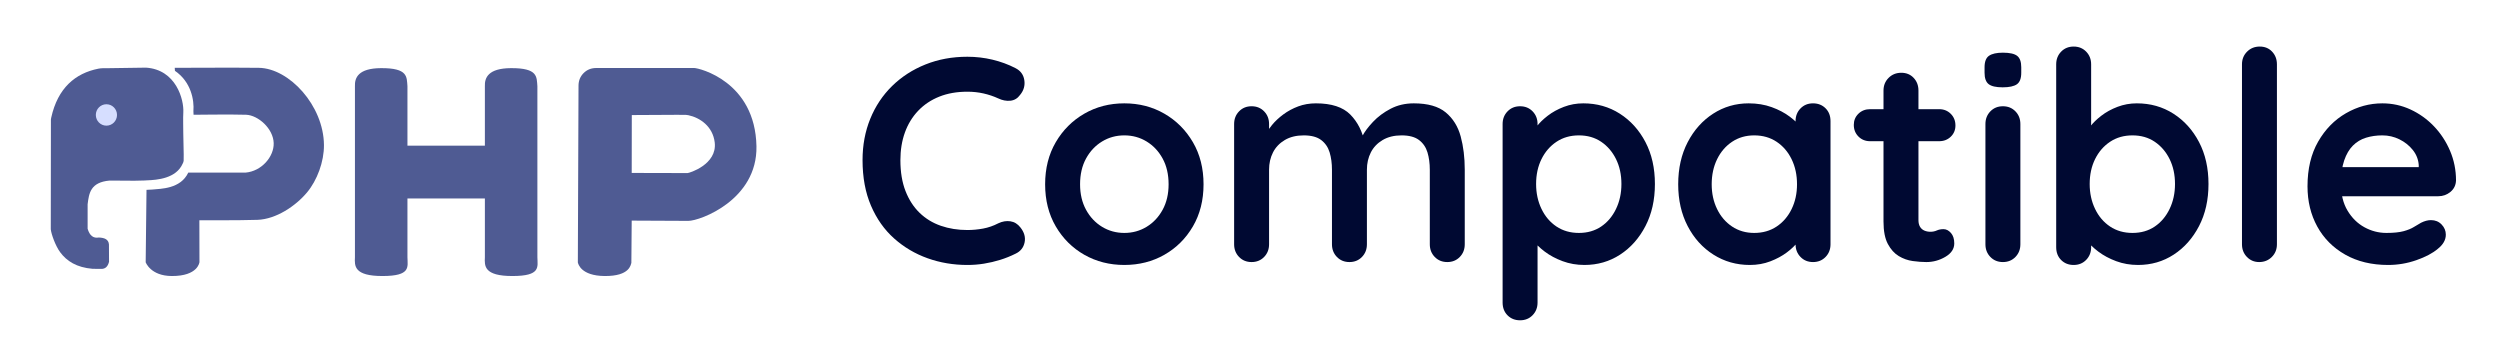<?xml version="1.0" encoding="UTF-8" standalone="no"?><!DOCTYPE svg PUBLIC "-//W3C//DTD SVG 1.1//EN" "http://www.w3.org/Graphics/SVG/1.1/DTD/svg11.dtd"><svg width="100%" height="100%" viewBox="0 0 1717 246" version="1.1" xmlns="http://www.w3.org/2000/svg" xmlns:xlink="http://www.w3.org/1999/xlink" xml:space="preserve" xmlns:serif="http://www.serif.com/" style="fill-rule:evenodd;clip-rule:evenodd;stroke-linejoin:round;stroke-miterlimit:2;"><rect id="logo" x="0" y="0" width="1716.209" height="245.76" style="fill:none;"/><g><g><path d="M100.216,46.449c20.71,1.324 26.215,21.969 25.686,30.836c-0.236,3.961 -0.024,10.099 -0.021,14.486c0.004,6.217 0.441,13.217 0.253,18.681c-0.023,0.669 -0.402,1.309 -0.658,1.895c-4.46,10.24 -17.466,11.271 -24.756,11.516c-0.549,0.018 -0.719,0.053 -1.267,0.091c-1.39,0.097 -7.088,0.166 -7.088,0.166l-17.074,-0.11c-13.189,1.15 -14.179,8.714 -15.113,16.306l0,16.777c1.365,4.682 3.915,6.728 7.702,6.023c3.706,0.172 6.635,1.131 6.947,4.735l0.061,11.954c-0.893,3.493 -2.712,4.802 -5.059,4.868l-6.247,-0.062c-10.954,-0.925 -17.757,-5.254 -22.306,-11.447c-3.212,-4.373 -6.122,-12.525 -6.4,-15.744c-0.003,-0.03 0,-0.064 0,-0.089c-0.028,-2.622 0.02,-62.404 0.092,-74.896c0.002,-0.387 -0.047,-0.461 0.216,-1.655c4.498,-20.374 16.526,-30.456 32.36,-33.615c1.945,-0.388 4.007,-0.355 6.113,-0.329l26.559,-0.387Z" style="fill:#4f5b93;"/><path d="M120.151,48.648l-0.148,-2.067c0,0 43.981,-0.219 57.792,0c20.82,0.33 44.452,25.871 44.698,52.986c0.105,11.543 -4.727,24.318 -11.617,32.579c-7.784,9.333 -21.276,18.392 -33.99,18.838c-12.325,0.432 -39.959,0.282 -39.959,0.282l0.061,28.762c0,0 -0.874,9.636 -19.015,9.543c-14.615,-0.075 -17.92,-9.456 -17.92,-9.456l0.568,-49.731c1.441,-0.037 2.948,-0.099 4.01,-0.207c5.79,-0.588 19.343,-0.352 24.673,-11.627l5.684,0.014l33.543,0c11.293,-0.966 19.703,-11.099 19.436,-20.283c-0.293,-10.079 -10.809,-19.164 -18.891,-19.465c-9.387,-0.349 -36.142,0 -36.142,0l-0.106,-2.475c0.619,-7.505 -1.528,-20.066 -12.678,-27.694Z" style="fill:#4f5b93;"/><ellipse cx="73.087" cy="78.948" rx="7.276" ry="7.355" style="fill:#d6deff;"/></g><path d="M476.756,46.706c3.314,0 41.952,9.182 42.778,53.795c0.681,36.744 -38.683,51.199 -46.807,51.199l-38.873,-0.186l-0.231,29.025c-0.457,1.076 -0.833,9.209 -18.407,9.031c-16.26,-0.165 -18.122,-8.34 -18.353,-9.339l0.462,-121.337c0,-3.463 1.166,-6.36 3.497,-8.691c2.331,-2.331 5.228,-3.497 8.691,-3.497l67.243,-0Zm-10.618,72.148c1.779,0.053 6.074,0.01 6.074,0.01c0.968,0.039 20.493,-5.815 18.657,-21.051c-1.331,-11.049 -10.078,-16.986 -18.128,-18.698c-2.229,-0.474 -4.49,-0.052 -6.714,-0.263l-32.109,0.173l-0.06,39.751l32.28,0.077Z" style="fill:#4f5b93;fill-rule:nonzero;"/><path d="M279.83,100.043l53.183,0l0,-40.842c-0.227,-5.801 2.278,-12.316 17.888,-12.402c18.75,-0.104 17.618,6.075 18.176,12.402l0,117.517c0.151,6.732 2.35,12.813 -16.996,12.855c-19.814,0.042 -19.34,-7.023 -19.068,-12.855l0,-40.391l-53.183,0l0,40.391c0.151,6.732 2.35,12.813 -16.996,12.855c-19.814,0.042 -19.34,-7.023 -19.068,-12.855l0,-117.517c-0.227,-5.801 2.278,-12.316 17.888,-12.402c18.75,-0.104 17.618,6.075 18.176,12.402l0,40.842Z" style="fill:#4f5b93;"/></g><g><path d="M697.393,46.779c3.467,1.733 5.5,4.467 6.1,8.2c0.6,3.733 -0.367,7.133 -2.9,10.2c-1.733,2.4 -3.967,3.733 -6.7,4c-2.733,0.267 -5.5,-0.267 -8.3,-1.6c-3.2,-1.467 -6.567,-2.6 -10.1,-3.4c-3.533,-0.8 -7.233,-1.2 -11.1,-1.2c-7.2,0 -13.633,1.133 -19.3,3.4c-5.667,2.267 -10.5,5.5 -14.5,9.7c-4,4.2 -7.033,9.167 -9.1,14.9c-2.067,5.733 -3.1,12.067 -3.1,19c0,8.133 1.167,15.2 3.5,21.2c2.333,6 5.567,11 9.7,15c4.133,4 9,6.967 14.6,8.9c5.6,1.933 11.667,2.9 18.2,2.9c3.6,0 7.2,-0.333 10.8,-1c3.6,-0.667 7.067,-1.867 10.4,-3.6c2.8,-1.333 5.567,-1.8 8.3,-1.4c2.733,0.4 5.033,1.8 6.9,4.2c2.667,3.333 3.633,6.767 2.9,10.3c-0.733,3.533 -2.767,6.1 -6.1,7.7c-3.467,1.733 -7.033,3.167 -10.7,4.3c-3.667,1.133 -7.367,2 -11.1,2.6c-3.733,0.6 -7.533,0.9 -11.4,0.9c-9.6,0 -18.7,-1.533 -27.3,-4.6c-8.6,-3.067 -16.267,-7.6 -23,-13.6c-6.733,-6 -12.033,-13.5 -15.9,-22.5c-3.867,-9 -5.8,-19.433 -5.8,-31.3c0,-10.267 1.767,-19.733 5.3,-28.4c3.533,-8.667 8.533,-16.167 15,-22.5c6.467,-6.333 14.1,-11.267 22.9,-14.8c8.8,-3.533 18.4,-5.3 28.8,-5.3c5.867,0 11.6,0.667 17.2,2c5.6,1.333 10.867,3.267 15.8,5.8Z" style="fill:#000932;fill-rule:nonzero;"/><path d="M826.593,126.579c0,10.933 -2.433,20.567 -7.3,28.9c-4.867,8.333 -11.4,14.833 -19.6,19.5c-8.2,4.667 -17.367,7 -27.5,7c-10.133,0 -19.3,-2.333 -27.5,-7c-8.2,-4.667 -14.733,-11.167 -19.6,-19.5c-4.867,-8.333 -7.3,-17.967 -7.3,-28.9c0,-10.933 2.433,-20.567 7.3,-28.9c4.867,-8.333 11.4,-14.867 19.6,-19.6c8.2,-4.733 17.367,-7.1 27.5,-7.1c10.133,0 19.3,2.367 27.5,7.1c8.2,4.733 14.733,11.267 19.6,19.6c4.867,8.333 7.3,17.967 7.3,28.9Zm-24,0c0,-6.8 -1.367,-12.7 -4.1,-17.7c-2.733,-5 -6.4,-8.9 -11,-11.7c-4.6,-2.8 -9.7,-4.2 -15.3,-4.2c-5.6,0 -10.7,1.4 -15.3,4.2c-4.6,2.8 -8.267,6.7 -11,11.7c-2.733,5 -4.1,10.9 -4.1,17.7c0,6.667 1.367,12.5 4.1,17.5c2.733,5 6.4,8.9 11,11.7c4.6,2.8 9.7,4.2 15.3,4.2c5.6,0 10.7,-1.4 15.3,-4.2c4.6,-2.8 8.267,-6.7 11,-11.7c2.733,-5 4.1,-10.833 4.1,-17.5Z" style="fill:#000932;fill-rule:nonzero;"/><path d="M903.793,70.979c10.667,0 18.533,2.567 23.6,7.7c5.067,5.133 8.4,11.767 10,19.9l-3.4,-1.8l1.6,-3.2c1.6,-3.067 4.067,-6.367 7.4,-9.9c3.333,-3.533 7.367,-6.533 12.1,-9c4.733,-2.467 10.033,-3.7 15.9,-3.7c9.6,0 16.9,2.067 21.9,6.2c5,4.133 8.433,9.633 10.3,16.5c1.867,6.867 2.8,14.5 2.8,22.9l0,51.2c0,3.467 -1.133,6.367 -3.4,8.7c-2.267,2.333 -5.133,3.5 -8.6,3.5c-3.467,0 -6.333,-1.167 -8.6,-3.5c-2.267,-2.333 -3.4,-5.233 -3.4,-8.7l0,-51.2c0,-4.4 -0.533,-8.367 -1.6,-11.9c-1.067,-3.533 -3,-6.367 -5.8,-8.5c-2.8,-2.133 -6.8,-3.2 -12,-3.2c-5.067,0 -9.4,1.067 -13,3.2c-3.6,2.133 -6.3,4.967 -8.1,8.5c-1.8,3.533 -2.7,7.5 -2.7,11.9l0,51.2c0,3.467 -1.133,6.367 -3.4,8.7c-2.267,2.333 -5.133,3.5 -8.6,3.5c-3.467,0 -6.333,-1.167 -8.6,-3.5c-2.267,-2.333 -3.4,-5.233 -3.4,-8.7l0,-51.2c0,-4.4 -0.533,-8.367 -1.6,-11.9c-1.067,-3.533 -3,-6.367 -5.8,-8.5c-2.8,-2.133 -6.8,-3.2 -12,-3.2c-5.067,0 -9.4,1.067 -13,3.2c-3.6,2.133 -6.3,4.967 -8.1,8.5c-1.8,3.533 -2.7,7.5 -2.7,11.9l0,51.2c0,3.467 -1.133,6.367 -3.4,8.7c-2.267,2.333 -5.133,3.5 -8.6,3.5c-3.467,0 -6.333,-1.167 -8.6,-3.5c-2.267,-2.333 -3.4,-5.233 -3.4,-8.7l0,-82.6c0,-3.467 1.133,-6.367 3.4,-8.7c2.267,-2.333 5.133,-3.5 8.6,-3.5c3.467,0 6.333,1.167 8.6,3.5c2.267,2.333 3.4,5.233 3.4,8.7l0,8.6l-3,-0.6c1.2,-2.267 2.867,-4.7 5,-7.3c2.133,-2.6 4.733,-5.033 7.8,-7.3c3.067,-2.267 6.467,-4.1 10.2,-5.5c3.733,-1.4 7.8,-2.1 12.2,-2.1Z" style="fill:#000932;fill-rule:nonzero;"/><path d="M1087.393,70.979c9.333,0 17.7,2.367 25.1,7.1c7.4,4.733 13.267,11.233 17.6,19.5c4.333,8.267 6.5,17.867 6.5,28.8c0,10.933 -2.167,20.567 -6.5,28.9c-4.333,8.333 -10.133,14.867 -17.4,19.6c-7.267,4.733 -15.433,7.1 -24.5,7.1c-5.333,0 -10.333,-0.867 -15,-2.6c-4.667,-1.733 -8.767,-3.933 -12.3,-6.6c-3.533,-2.667 -6.267,-5.367 -8.2,-8.1c-1.933,-2.733 -2.9,-5.033 -2.9,-6.9l6.2,-2.6l0,52.6c0,3.467 -1.133,6.367 -3.4,8.7c-2.267,2.333 -5.133,3.5 -8.6,3.5c-3.467,0 -6.333,-1.133 -8.6,-3.4c-2.267,-2.267 -3.4,-5.2 -3.4,-8.8l0,-122.6c0,-3.467 1.133,-6.367 3.4,-8.7c2.267,-2.333 5.133,-3.5 8.6,-3.5c3.467,0 6.333,1.167 8.6,3.5c2.267,2.333 3.4,5.233 3.4,8.7l0,9.8l-3.4,-1.8c0,-1.733 0.933,-3.833 2.8,-6.3c1.867,-2.467 4.4,-4.933 7.6,-7.4c3.2,-2.467 6.9,-4.5 11.1,-6.1c4.2,-1.6 8.633,-2.4 13.3,-2.4Zm-3,22c-5.867,0 -11,1.467 -15.4,4.4c-4.4,2.933 -7.833,6.9 -10.3,11.9c-2.467,5 -3.7,10.7 -3.7,17.1c0,6.267 1.233,11.967 3.7,17.1c2.467,5.133 5.9,9.167 10.3,12.1c4.4,2.933 9.533,4.4 15.4,4.4c5.867,0 10.967,-1.467 15.3,-4.4c4.333,-2.933 7.733,-6.967 10.2,-12.1c2.467,-5.133 3.7,-10.833 3.7,-17.1c0,-6.4 -1.233,-12.1 -3.7,-17.1c-2.467,-5 -5.867,-8.967 -10.2,-11.9c-4.333,-2.933 -9.433,-4.4 -15.3,-4.4Z" style="fill:#000932;fill-rule:nonzero;"/><path d="M1245.193,70.979c3.467,0 6.333,1.133 8.6,3.4c2.267,2.267 3.4,5.2 3.4,8.8l0,84.6c0,3.467 -1.133,6.367 -3.4,8.7c-2.267,2.333 -5.133,3.5 -8.6,3.5c-3.467,0 -6.333,-1.167 -8.6,-3.5c-2.267,-2.333 -3.4,-5.233 -3.4,-8.7l0,-9.8l4.4,1.8c0,1.733 -0.933,3.833 -2.8,6.3c-1.867,2.467 -4.4,4.9 -7.6,7.3c-3.2,2.4 -6.967,4.433 -11.3,6.1c-4.333,1.667 -9.033,2.5 -14.1,2.5c-9.2,0 -17.533,-2.367 -25,-7.1c-7.467,-4.733 -13.367,-11.267 -17.7,-19.6c-4.333,-8.333 -6.5,-17.9 -6.5,-28.7c0,-10.933 2.167,-20.567 6.5,-28.9c4.333,-8.333 10.167,-14.867 17.5,-19.6c7.333,-4.733 15.467,-7.1 24.4,-7.1c5.733,0 11,0.867 15.8,2.6c4.8,1.733 8.967,3.933 12.5,6.6c3.533,2.667 6.267,5.367 8.2,8.1c1.933,2.733 2.9,5.033 2.9,6.9l-7.2,2.6l0,-14.6c0,-3.467 1.133,-6.367 3.4,-8.7c2.267,-2.333 5.133,-3.5 8.6,-3.5Zm-40.4,89c5.867,0 11,-1.467 15.4,-4.4c4.4,-2.933 7.833,-6.933 10.3,-12c2.467,-5.067 3.7,-10.733 3.7,-17c0,-6.4 -1.233,-12.133 -3.7,-17.2c-2.467,-5.067 -5.9,-9.067 -10.3,-12c-4.4,-2.933 -9.533,-4.4 -15.4,-4.4c-5.733,0 -10.8,1.467 -15.2,4.4c-4.4,2.933 -7.833,6.933 -10.3,12c-2.467,5.067 -3.7,10.8 -3.7,17.2c0,6.267 1.233,11.933 3.7,17c2.467,5.067 5.9,9.067 10.3,12c4.4,2.933 9.467,4.4 15.2,4.4Z" style="fill:#000932;fill-rule:nonzero;"/><path d="M1284.393,74.979l47.4,0c3.2,0 5.867,1.067 8,3.2c2.133,2.133 3.2,4.8 3.2,8c0,3.067 -1.067,5.633 -3.2,7.7c-2.133,2.067 -4.8,3.1 -8,3.1l-47.4,0c-3.2,0 -5.867,-1.067 -8,-3.2c-2.133,-2.133 -3.2,-4.8 -3.2,-8c0,-3.067 1.067,-5.633 3.2,-7.7c2.133,-2.067 4.8,-3.1 8,-3.1Zm21.4,-25c3.467,0 6.3,1.167 8.5,3.5c2.2,2.333 3.3,5.233 3.3,8.7l0,89c0,1.867 0.367,3.4 1.1,4.6c0.733,1.2 1.733,2.067 3,2.6c1.267,0.533 2.633,0.8 4.1,0.8c1.6,0 3.067,-0.3 4.4,-0.9c1.333,-0.6 2.867,-0.9 4.6,-0.9c1.867,0 3.567,0.867 5.1,2.6c1.533,1.733 2.3,4.133 2.3,7.2c0,3.733 -2.033,6.8 -6.1,9.2c-4.067,2.4 -8.433,3.6 -13.1,3.6c-2.8,0 -5.9,-0.233 -9.3,-0.7c-3.4,-0.467 -6.6,-1.6 -9.6,-3.4c-3,-1.8 -5.5,-4.567 -7.5,-8.3c-2,-3.733 -3,-8.867 -3,-15.4l0,-90c0,-3.467 1.167,-6.367 3.5,-8.7c2.333,-2.333 5.233,-3.5 8.7,-3.5Z" style="fill:#000932;fill-rule:nonzero;"/><path d="M1387.593,167.779c0,3.467 -1.133,6.367 -3.4,8.7c-2.267,2.333 -5.133,3.5 -8.6,3.5c-3.467,0 -6.333,-1.167 -8.6,-3.5c-2.267,-2.333 -3.4,-5.233 -3.4,-8.7l0,-82.6c0,-3.467 1.133,-6.367 3.4,-8.7c2.267,-2.333 5.133,-3.5 8.6,-3.5c3.467,0 6.333,1.167 8.6,3.5c2.267,2.333 3.4,5.233 3.4,8.7l0,82.6Zm-12.2,-107.8c-4.533,0 -7.733,-0.733 -9.6,-2.2c-1.867,-1.467 -2.8,-4.067 -2.8,-7.8l0,-3.8c0,-3.867 1.033,-6.5 3.1,-7.9c2.067,-1.4 5.233,-2.1 9.5,-2.1c4.667,0 7.933,0.733 9.8,2.2c1.867,1.467 2.8,4.067 2.8,7.8l0,3.8c0,3.867 -1,6.5 -3,7.9c-2,1.4 -5.267,2.1 -9.8,2.1Z" style="fill:#000932;fill-rule:nonzero;"/><path d="M1467.593,70.979c9.333,0 17.7,2.367 25.1,7.1c7.4,4.733 13.267,11.233 17.6,19.5c4.333,8.267 6.5,17.867 6.5,28.8c0,10.933 -2.167,20.567 -6.5,28.9c-4.333,8.333 -10.133,14.867 -17.4,19.6c-7.267,4.733 -15.433,7.1 -24.5,7.1c-5.333,0 -10.333,-0.867 -15,-2.6c-4.667,-1.733 -8.767,-3.933 -12.3,-6.6c-3.533,-2.667 -6.267,-5.367 -8.2,-8.1c-1.933,-2.733 -2.9,-5.033 -2.9,-6.9l6.2,-2.6l0,14.6c0,3.467 -1.133,6.367 -3.4,8.7c-2.267,2.333 -5.133,3.5 -8.6,3.5c-3.467,0 -6.333,-1.133 -8.6,-3.4c-2.267,-2.267 -3.4,-5.2 -3.4,-8.8l0,-125.6c0,-3.467 1.133,-6.367 3.4,-8.7c2.267,-2.333 5.133,-3.5 8.6,-3.5c3.467,0 6.333,1.167 8.6,3.5c2.267,2.333 3.4,5.233 3.4,8.7l0,50.8l-3.4,-1.8c0,-1.733 0.933,-3.833 2.8,-6.3c1.867,-2.467 4.4,-4.933 7.6,-7.4c3.2,-2.467 6.9,-4.5 11.1,-6.1c4.2,-1.6 8.633,-2.4 13.3,-2.4Zm-3,22c-5.867,0 -11,1.467 -15.4,4.4c-4.4,2.933 -7.833,6.9 -10.3,11.9c-2.467,5 -3.7,10.7 -3.7,17.1c0,6.267 1.233,11.967 3.7,17.1c2.467,5.133 5.9,9.167 10.3,12.1c4.4,2.933 9.533,4.4 15.4,4.4c5.867,0 10.967,-1.467 15.3,-4.4c4.333,-2.933 7.733,-6.967 10.2,-12.1c2.467,-5.133 3.7,-10.833 3.7,-17.1c0,-6.4 -1.233,-12.1 -3.7,-17.1c-2.467,-5 -5.867,-8.967 -10.2,-11.9c-4.333,-2.933 -9.433,-4.4 -15.3,-4.4Z" style="fill:#000932;fill-rule:nonzero;"/><path d="M1563.793,167.779c0,3.467 -1.167,6.367 -3.5,8.7c-2.333,2.333 -5.233,3.5 -8.7,3.5c-3.333,0 -6.133,-1.167 -8.4,-3.5c-2.267,-2.333 -3.4,-5.233 -3.4,-8.7l0,-123.6c0,-3.467 1.167,-6.367 3.5,-8.7c2.333,-2.333 5.233,-3.5 8.7,-3.5c3.467,0 6.3,1.167 8.5,3.5c2.2,2.333 3.3,5.233 3.3,8.7l0,123.6Z" style="fill:#000932;fill-rule:nonzero;"/><path d="M1640.193,181.979c-11.333,0 -21.167,-2.367 -29.5,-7.1c-8.333,-4.733 -14.733,-11.167 -19.2,-19.3c-4.467,-8.133 -6.7,-17.333 -6.7,-27.6c0,-12 2.433,-22.233 7.3,-30.7c4.867,-8.467 11.233,-14.967 19.1,-19.5c7.867,-4.533 16.2,-6.8 25,-6.8c6.8,0 13.233,1.4 19.3,4.2c6.067,2.8 11.433,6.633 16.1,11.5c4.667,4.867 8.367,10.5 11.1,16.9c2.733,6.4 4.1,13.2 4.1,20.4c-0.133,3.2 -1.4,5.8 -3.8,7.8c-2.4,2 -5.2,3 -8.4,3l-76.4,0l-6,-20l73.4,0l-4.4,4l0,-5.4c-0.267,-3.867 -1.633,-7.333 -4.1,-10.4c-2.467,-3.067 -5.533,-5.5 -9.2,-7.3c-3.667,-1.8 -7.567,-2.7 -11.7,-2.7c-4,0 -7.733,0.533 -11.2,1.6c-3.467,1.067 -6.467,2.867 -9,5.4c-2.533,2.533 -4.533,5.933 -6,10.2c-1.467,4.267 -2.2,9.667 -2.2,16.2c0,7.2 1.5,13.3 4.5,18.3c3,5 6.867,8.8 11.6,11.4c4.733,2.6 9.767,3.9 15.1,3.9c4.933,0 8.867,-0.4 11.8,-1.2c2.933,-0.8 5.3,-1.767 7.1,-2.9c1.8,-1.133 3.433,-2.1 4.9,-2.9c2.4,-1.2 4.667,-1.8 6.8,-1.8c2.933,0 5.367,1 7.3,3c1.933,2 2.9,4.333 2.9,7c0,3.6 -1.867,6.867 -5.6,9.8c-3.467,2.933 -8.333,5.5 -14.6,7.7c-6.267,2.2 -12.733,3.3 -19.4,3.3Z" style="fill:#000932;fill-rule:nonzero;"/></g></svg>